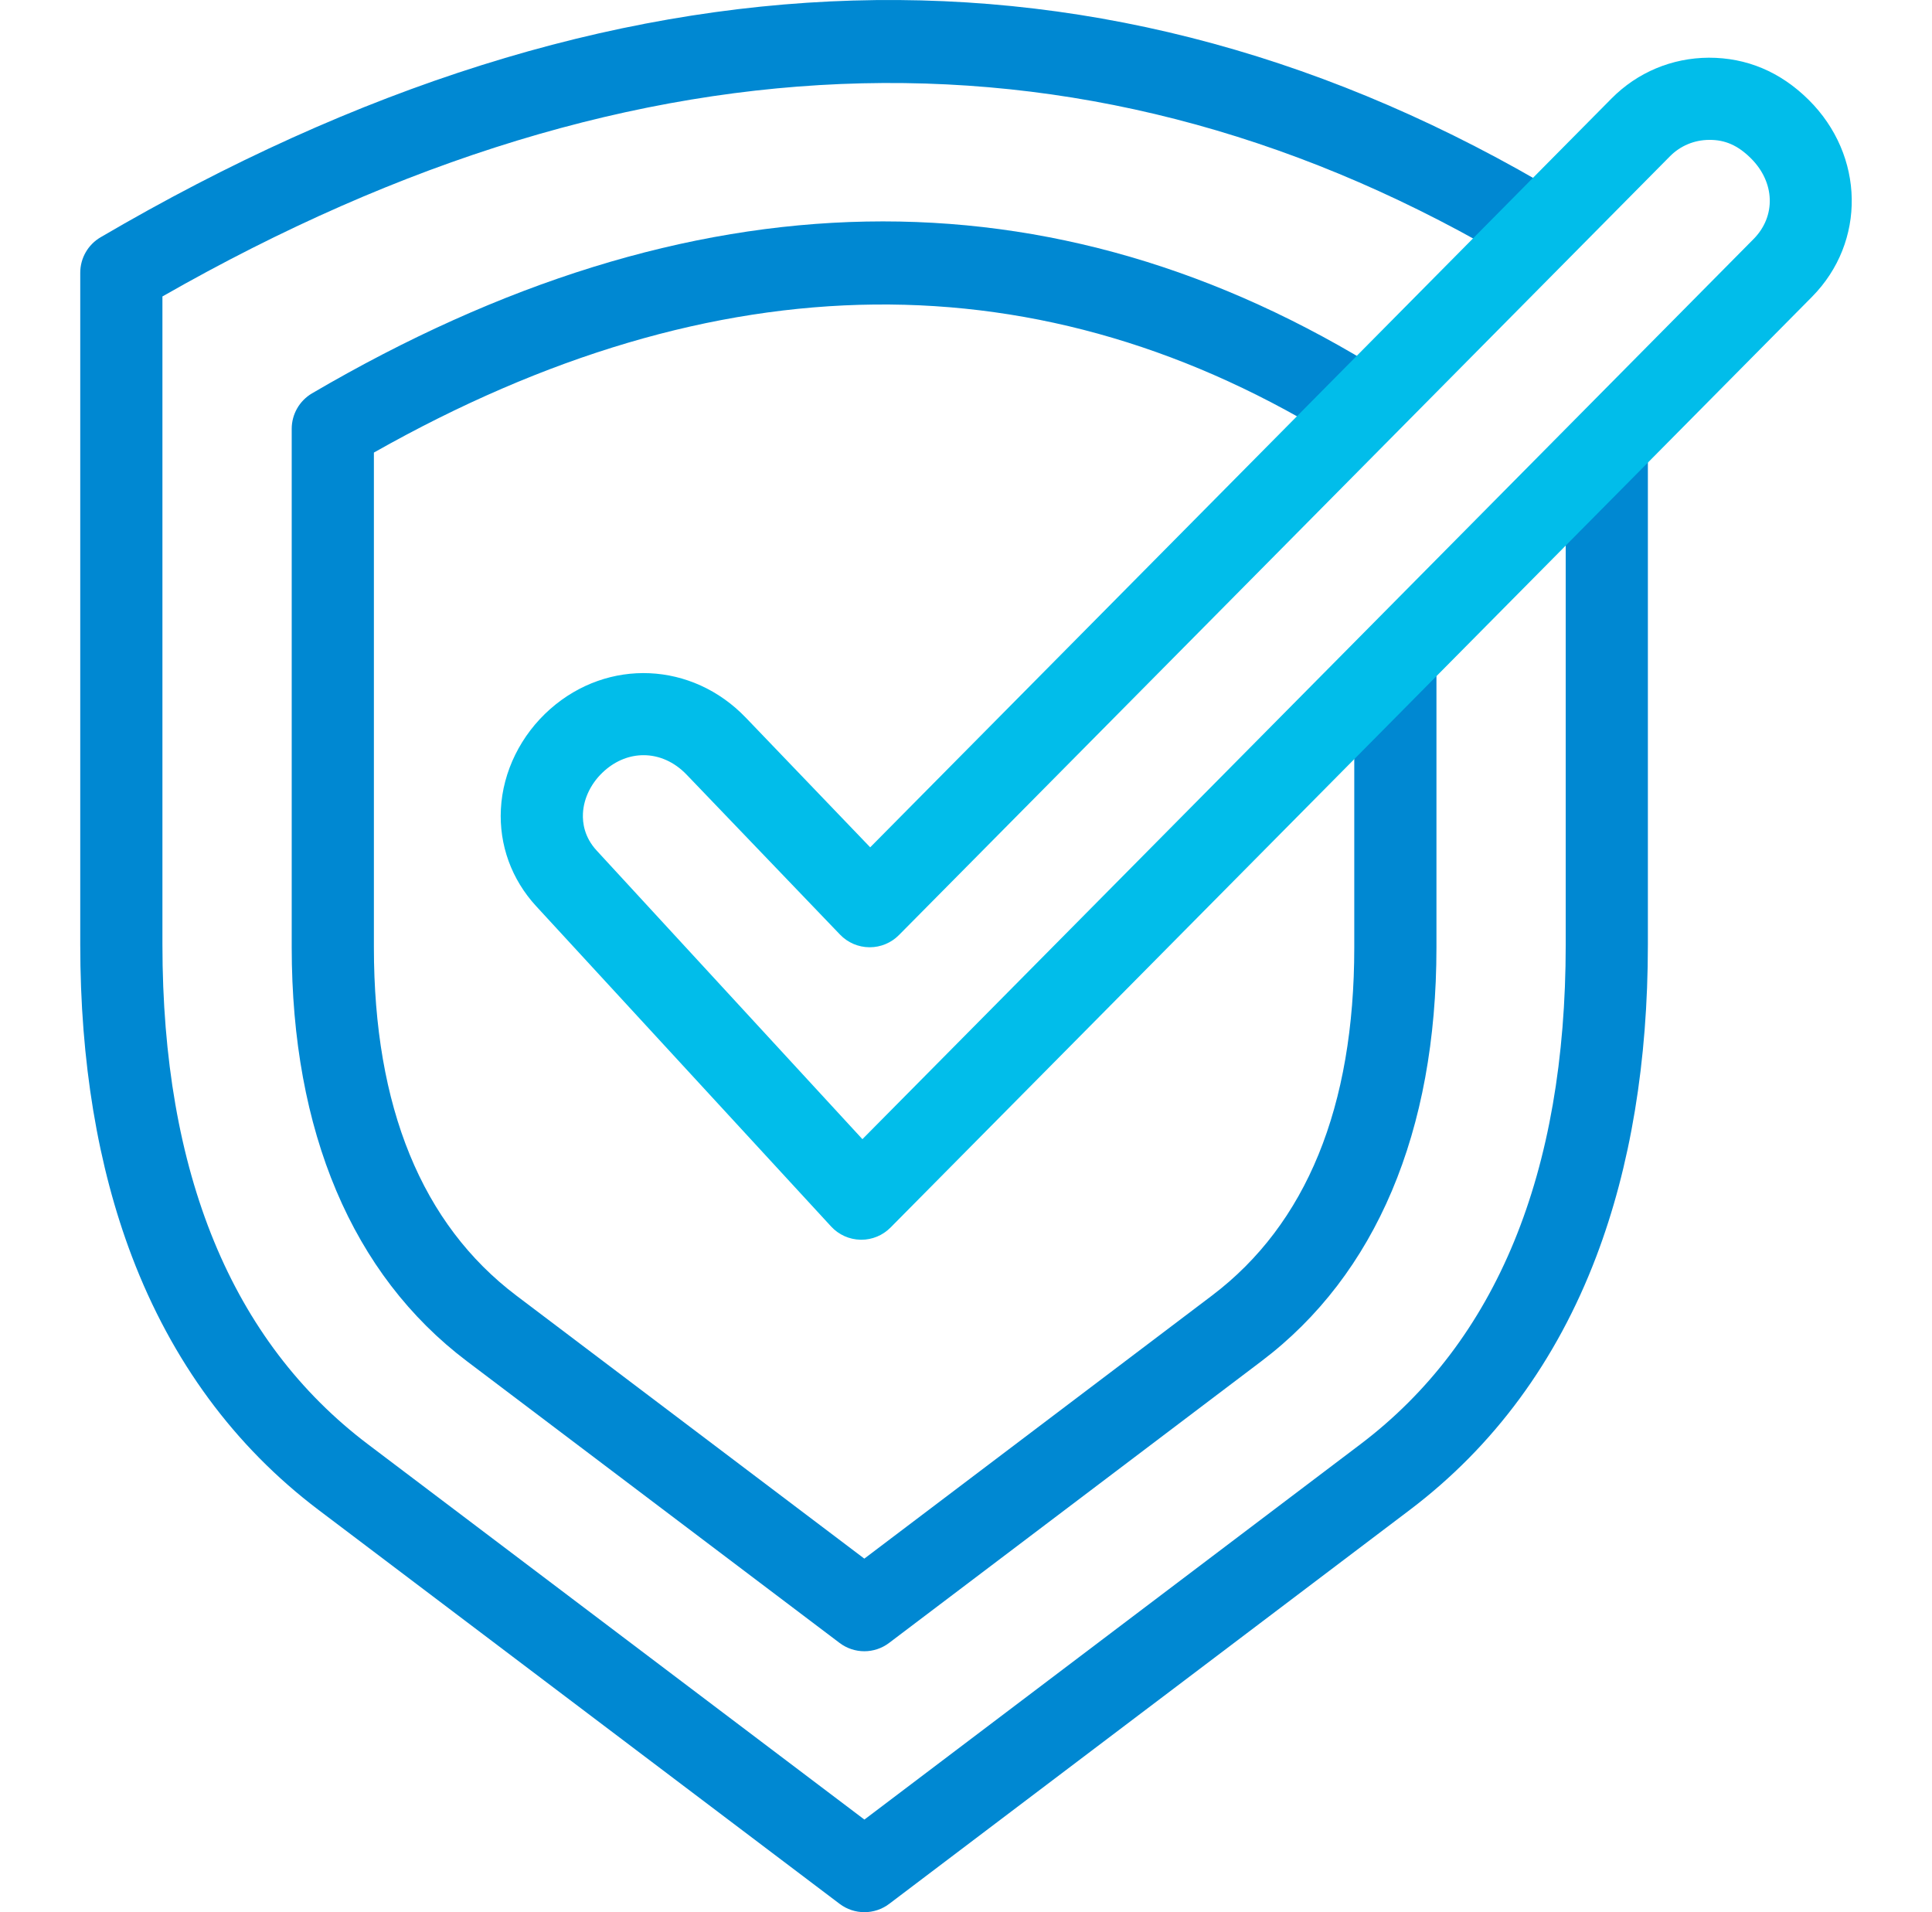 <svg width="97" height="96" viewBox="0 0 97 96" fill="none" xmlns="http://www.w3.org/2000/svg">
<g clip-path="url(#clip0_3587_8884)">
<path d="M43.4 96C42.962 96 42.524 95.861 42.156 95.583L15.994 75.806C11.776 72.618 8.624 68.338 6.625 63.085C4.903 58.557 4.029 53.285 4.029 47.415V13.693C4.029 12.961 4.417 12.283 5.049 11.913C30.857 -3.208 55.524 -3.938 78.364 9.745L76.244 13.284C55.093 0.613 32.192 1.152 8.155 14.883V47.415C8.155 58.891 11.629 67.335 18.481 72.515L43.399 91.351L68.295 72.514C75.139 67.335 78.61 58.894 78.61 47.426V22.374H82.735V47.426C82.735 53.292 81.863 58.561 80.143 63.086C78.147 68.337 74.998 72.615 70.784 75.803L44.645 95.582C44.276 95.861 43.838 96 43.4 96Z" fill="#0088D2"/>
<path d="M43.396 82.9C42.958 82.9 42.52 82.76 42.152 82.482L23.438 68.336C17.686 63.988 14.646 56.804 14.646 47.559V21.528C14.646 20.796 15.035 20.119 15.666 19.748C34.714 8.588 52.842 8.247 69.548 18.733L67.355 22.227C52.351 12.81 36.01 12.978 18.772 22.721V47.559C18.772 55.574 21.179 61.456 25.925 65.045L43.395 78.25L60.849 65.044C65.59 61.456 67.994 55.576 67.994 47.567V33.097H72.12V47.567C72.12 56.806 69.083 63.987 63.338 68.334L44.64 82.481C44.272 82.76 43.834 82.9 43.396 82.9Z" fill="#0088D2"/>
<path d="M43.244 62.241C43.232 62.241 43.219 62.241 43.207 62.24C42.643 62.23 42.108 61.99 41.727 61.575L26.919 45.494C25.683 44.152 25.054 42.421 25.148 40.62C25.246 38.73 26.149 36.899 27.625 35.596C30.529 33.034 34.751 33.221 37.447 36.032L43.69 42.539L80.913 4.942C82.21 3.633 83.942 2.907 85.79 2.897C87.69 2.895 89.38 3.599 90.806 5.011C93.627 7.804 93.7 12.149 90.974 14.903L71.024 35.052L44.71 61.629C44.322 62.021 43.794 62.241 43.244 62.241ZM32.312 37.914C31.628 37.914 30.943 38.171 30.355 38.69C29.705 39.263 29.309 40.045 29.268 40.834C29.243 41.317 29.341 42.034 29.955 42.7L43.299 57.191L88.042 12C89.177 10.853 89.119 9.147 87.903 7.943C87.257 7.303 86.614 7.014 85.811 7.023C85.064 7.027 84.366 7.319 83.845 7.845L45.132 46.946C44.744 47.337 44.216 47.557 43.666 47.557C43.66 47.557 43.655 47.557 43.65 47.557C43.093 47.553 42.562 47.324 42.177 46.923L34.47 38.888C33.849 38.241 33.082 37.914 32.312 37.914Z" fill="#01BDEA"/>
</g>
<defs>
<clipPath id="clip0_3587_8884">
<rect width="96" height="96" fill="white" transform="translate(0.5)"/>
</clipPath>
</defs>
</svg>
